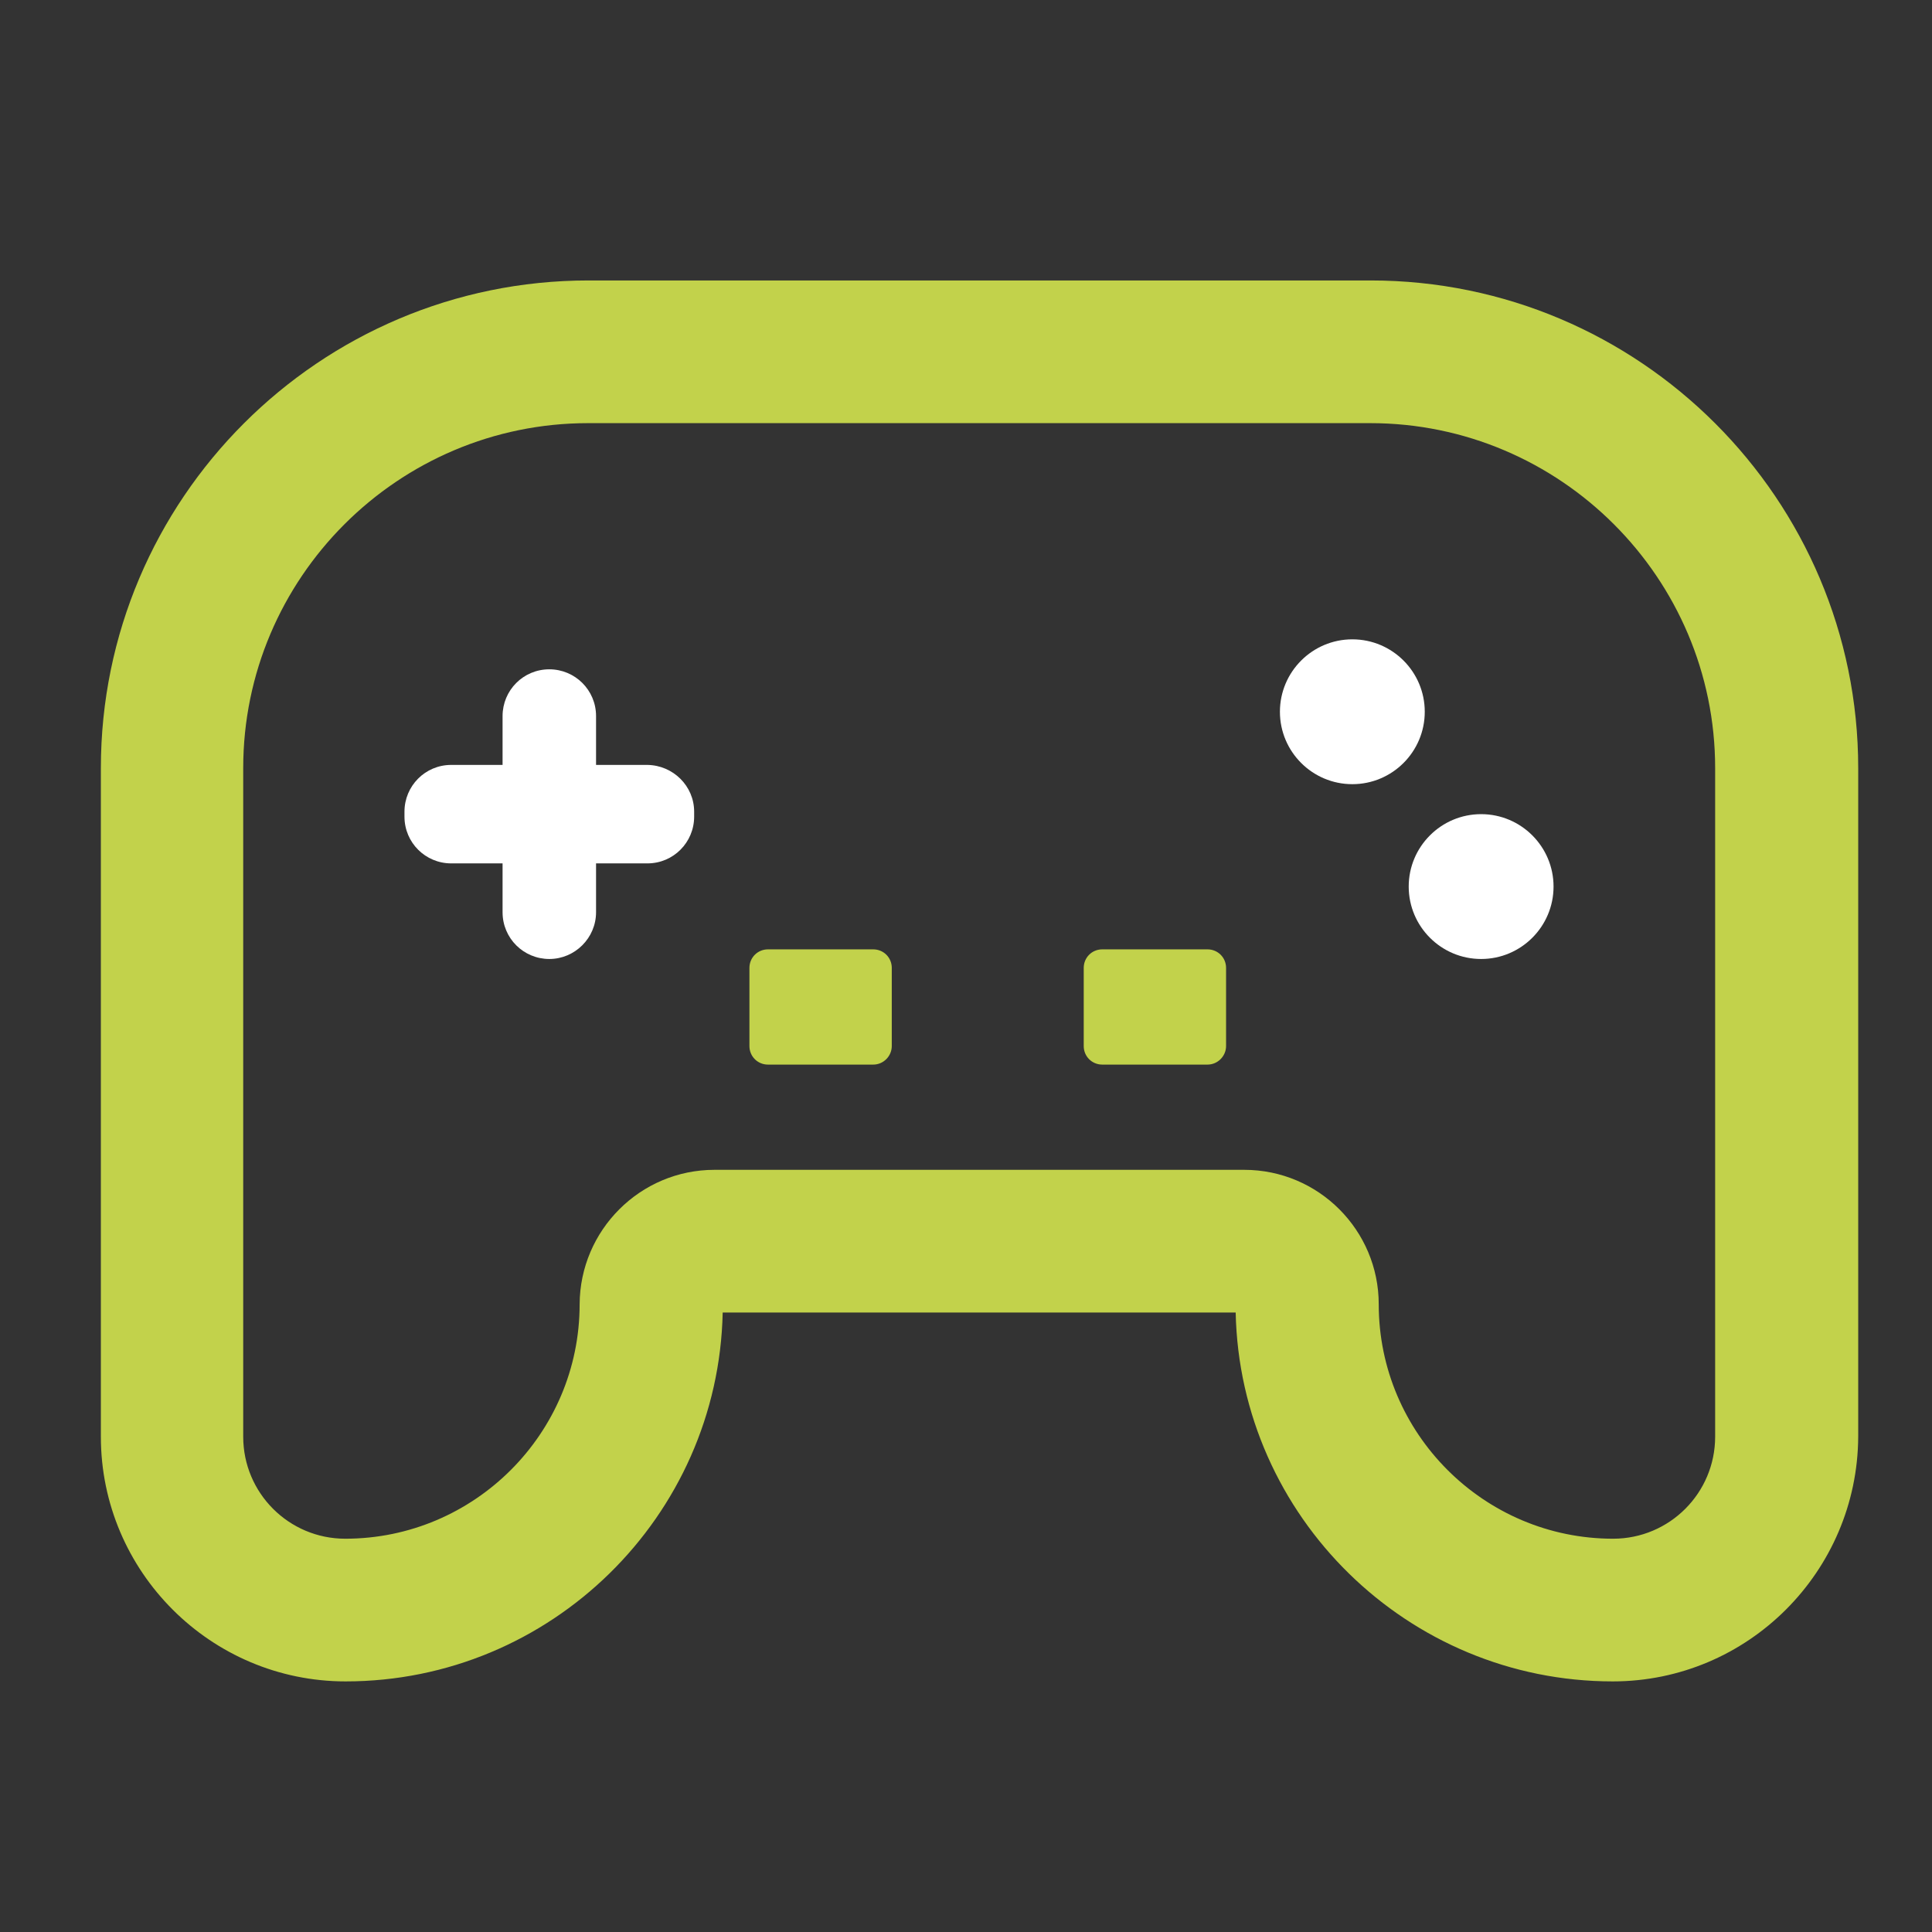<svg width="62" height="62" viewBox="0 0 62 62" fill="none" xmlns="http://www.w3.org/2000/svg">
<rect x="0" y="0" width="62" height="62" fill="#333333" stroke="none"/>
<path d="M51.755 53.958C45.173 53.958 39.792 48.669 39.654 42.12H23.192C23.054 48.669 17.673 53.958 11.09 53.958C6.763 53.958 3.237 50.432 3.237 46.105V24.65C3.237 16.018 10.255 9 18.887 9H43.982C52.614 9 59.632 16.018 59.632 24.65V46.105C59.609 50.432 56.094 53.958 51.755 53.958ZM22.928 37.541H39.929C42.31 37.541 44.245 39.476 44.245 41.857C44.245 46.002 47.623 49.379 51.767 49.379C53.576 49.379 55.041 47.913 55.041 46.105V24.65C55.041 18.548 50.072 13.579 43.971 13.579H18.875C12.773 13.579 7.805 18.548 7.805 24.65V46.105C7.805 47.913 9.27 49.379 11.079 49.379C15.223 49.379 18.601 46.002 18.601 41.857C18.612 39.476 20.547 37.541 22.928 37.541Z" fill="#C2D24B"/>
<path d="M45.722 22.841C45.722 24.124 44.681 25.165 43.398 25.165C42.116 25.165 41.074 24.124 41.074 22.841C41.074 21.559 42.116 20.517 43.398 20.517C44.681 20.517 45.722 21.559 45.722 22.841Z" fill="white"/>
<path d="M49.855 28.451C49.855 29.733 48.813 30.775 47.531 30.775C46.249 30.775 45.207 29.733 45.207 28.451C45.207 27.169 46.249 26.127 47.531 26.127C48.813 26.127 49.855 27.169 49.855 28.451Z" fill="white"/>
<path d="M38.75 34.164H35.373C35.041 34.164 34.778 33.901 34.778 33.569V31.061C34.778 30.729 35.041 30.466 35.373 30.466H38.75C39.082 30.466 39.346 30.729 39.346 31.061V33.569C39.346 33.889 39.082 34.164 38.75 34.164Z" fill="#C2D24B"/>
<path d="M28.023 34.164H24.645C24.314 34.164 24.05 33.901 24.05 33.569V31.061C24.05 30.729 24.314 30.466 24.645 30.466H28.023C28.355 30.466 28.618 30.729 28.618 31.061V33.569C28.618 33.889 28.355 34.164 28.023 34.164Z" fill="#C2D24B"/>
<path d="M17.628 30.775C16.803 30.775 16.128 30.111 16.128 29.275V22.979C16.128 22.154 16.792 21.479 17.628 21.479C18.452 21.479 19.128 22.143 19.128 22.979V29.275C19.128 30.099 18.452 30.775 17.628 30.775Z" fill="white"/>
<path d="M22.276 26.047V26.207C22.276 27.031 21.612 27.707 20.776 27.707H14.479C13.655 27.707 12.98 27.043 12.98 26.207V26.047C12.98 25.223 13.644 24.547 14.479 24.547H20.776C21.6 24.559 22.276 25.223 22.276 26.047Z" fill="white"/>
</svg>
